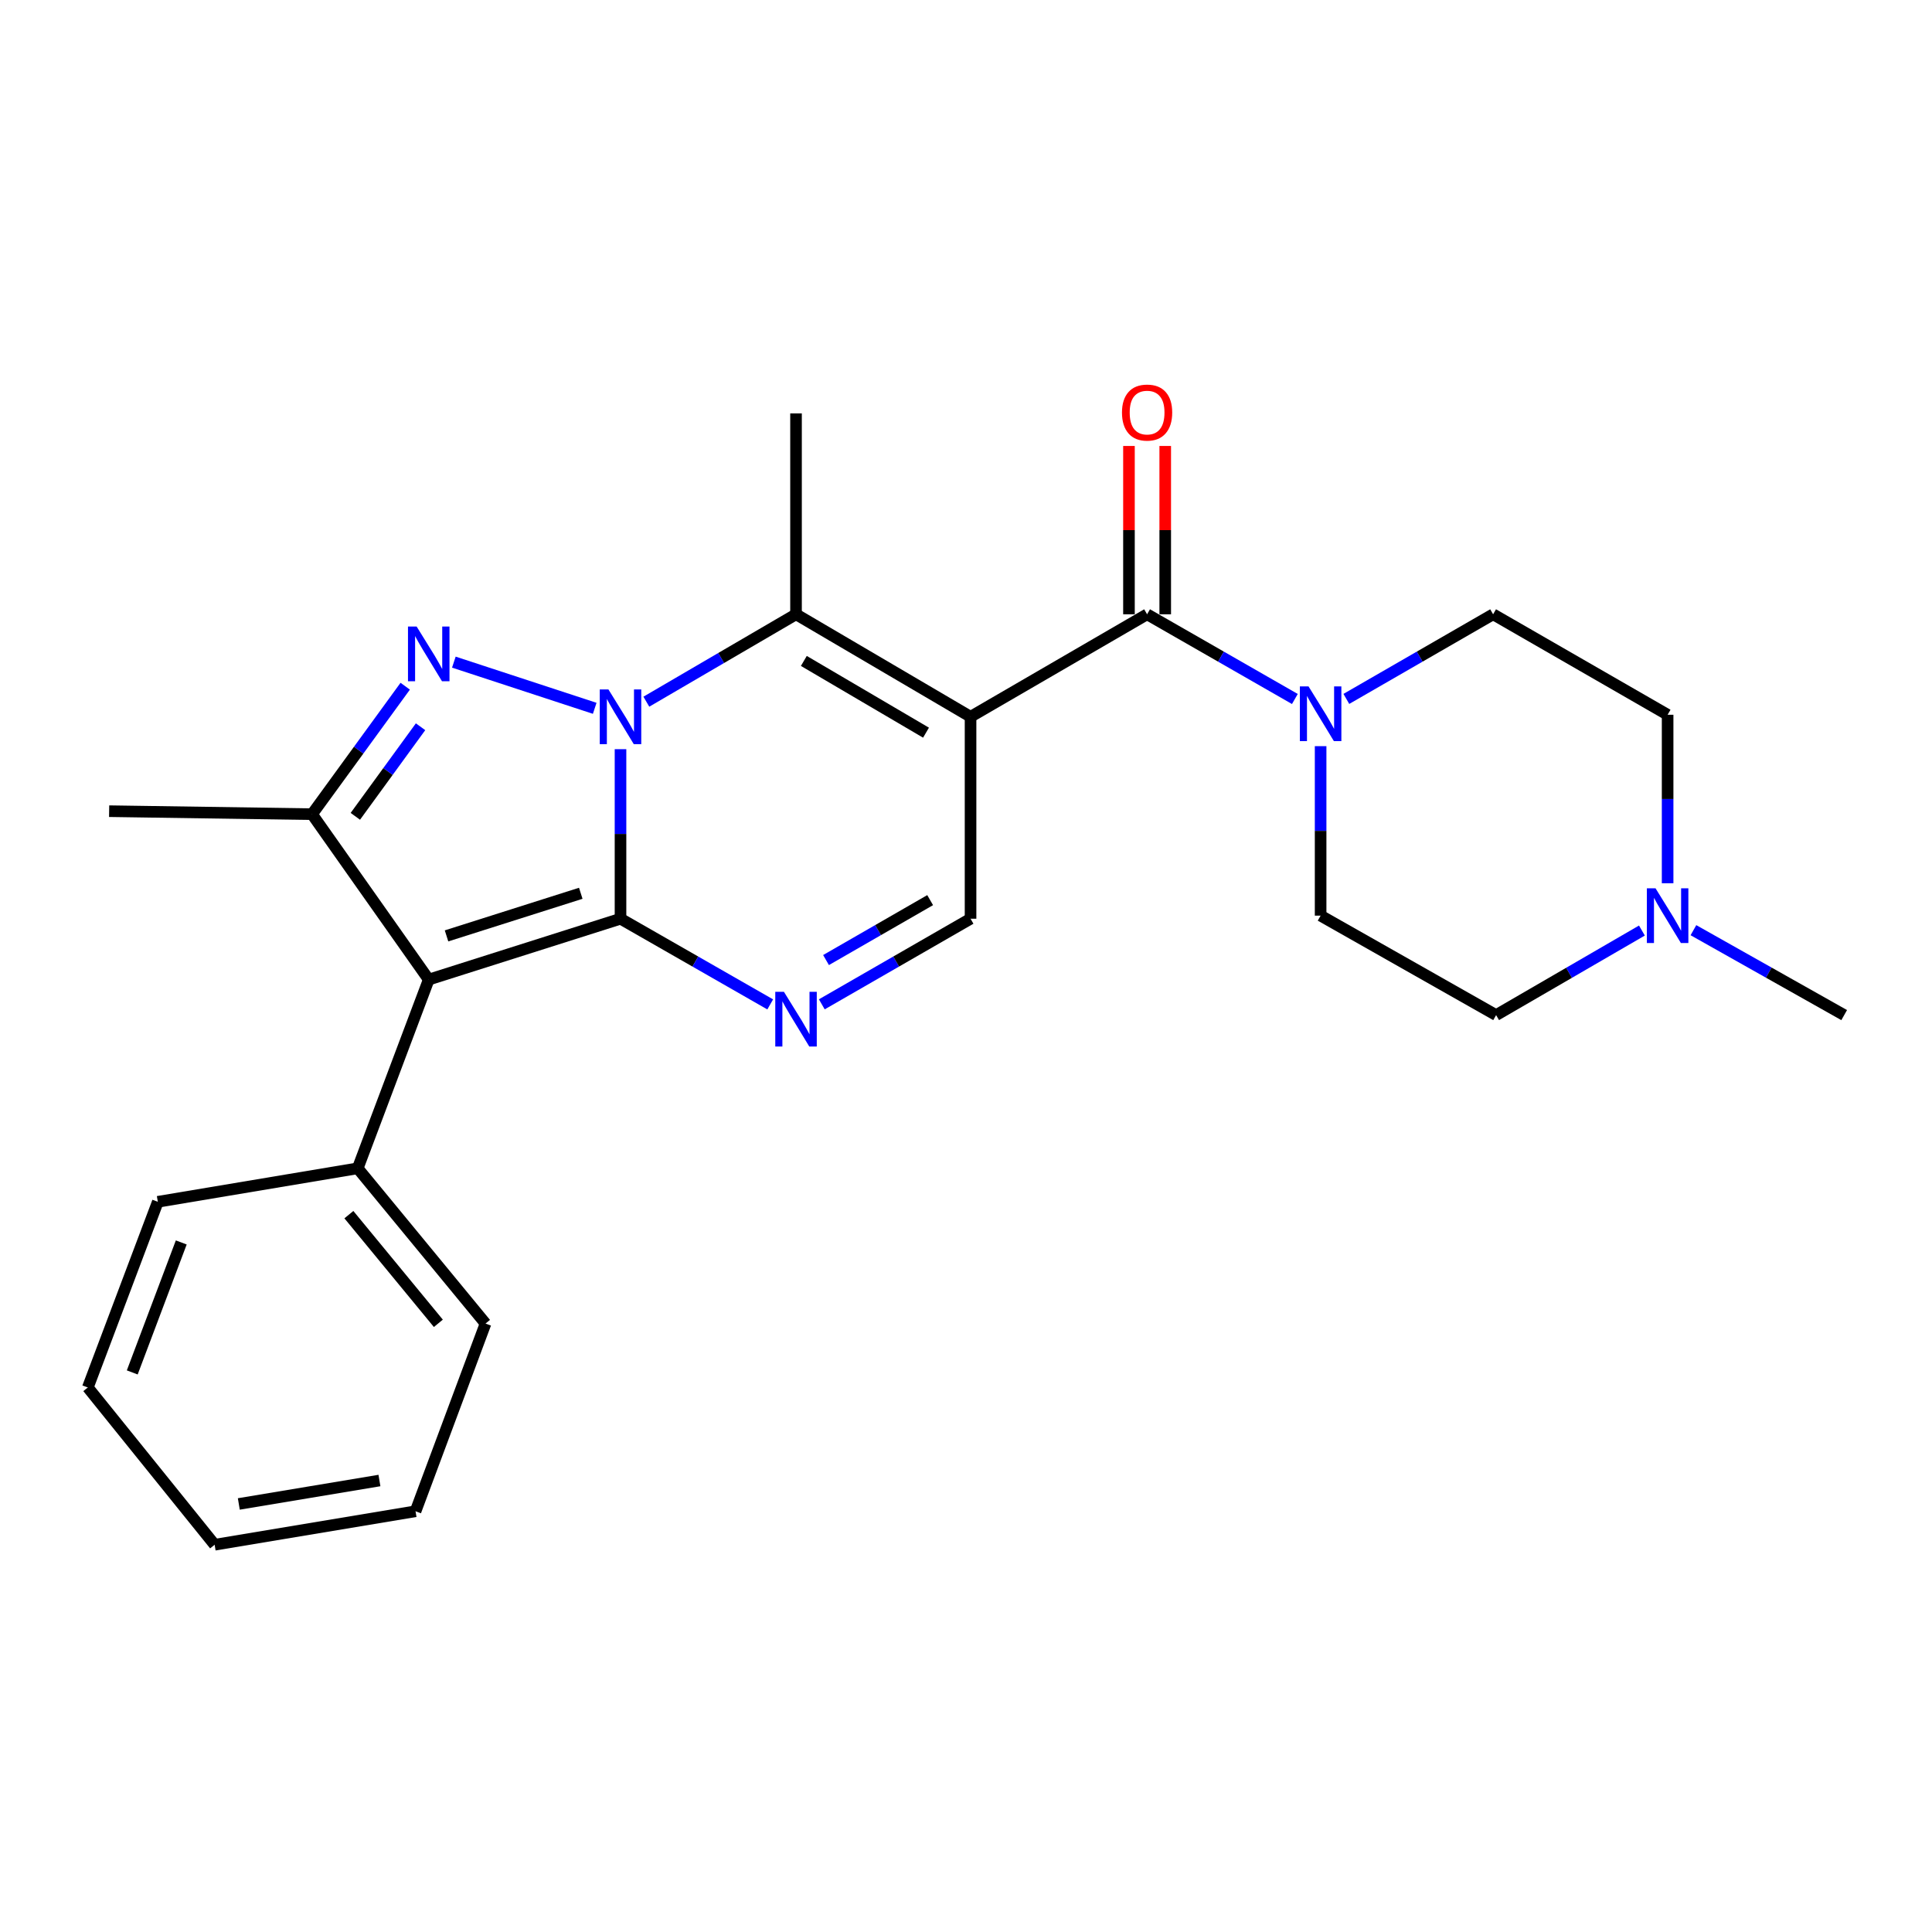 <?xml version='1.0' encoding='iso-8859-1'?>
<svg version='1.1' baseProfile='full'
              xmlns='http://www.w3.org/2000/svg'
                      xmlns:rdkit='http://www.rdkit.org/xml'
                      xmlns:xlink='http://www.w3.org/1999/xlink'
                  xml:space='preserve'
width='1000px' height='1000px' viewBox='0 0 1000 1000'>
<!-- END OF HEADER -->
<rect style='opacity:1.0;fill:#FFFFFF;stroke:none' width='1000' height='1000' x='0' y='0'> </rect>
<path class='bond-0' d='M 321.175,387.774 L 321.175,431.651' style='fill:none;fill-rule:evenodd;stroke:#0000FF;stroke-width:6px;stroke-linecap:butt;stroke-linejoin:miter;stroke-opacity:1' />
<path class='bond-0' d='M 321.175,431.651 L 321.175,475.528' style='fill:none;fill-rule:evenodd;stroke:#000000;stroke-width:6px;stroke-linecap:butt;stroke-linejoin:miter;stroke-opacity:1' />
<path class='bond-2' d='M 307.823,366.623 L 234.913,342.718' style='fill:none;fill-rule:evenodd;stroke:#0000FF;stroke-width:6px;stroke-linecap:butt;stroke-linejoin:miter;stroke-opacity:1' />
<path class='bond-4' d='M 334.545,363.194 L 373.283,340.574' style='fill:none;fill-rule:evenodd;stroke:#0000FF;stroke-width:6px;stroke-linecap:butt;stroke-linejoin:miter;stroke-opacity:1' />
<path class='bond-4' d='M 373.283,340.574 L 412.021,317.955' style='fill:none;fill-rule:evenodd;stroke:#000000;stroke-width:6px;stroke-linecap:butt;stroke-linejoin:miter;stroke-opacity:1' />
<path class='bond-3' d='M 321.175,475.528 L 221.913,507.03' style='fill:none;fill-rule:evenodd;stroke:#000000;stroke-width:6px;stroke-linecap:butt;stroke-linejoin:miter;stroke-opacity:1' />
<path class='bond-3' d='M 300.607,462.363 L 231.124,484.415' style='fill:none;fill-rule:evenodd;stroke:#000000;stroke-width:6px;stroke-linecap:butt;stroke-linejoin:miter;stroke-opacity:1' />
<path class='bond-5' d='M 321.175,475.528 L 359.919,497.702' style='fill:none;fill-rule:evenodd;stroke:#000000;stroke-width:6px;stroke-linecap:butt;stroke-linejoin:miter;stroke-opacity:1' />
<path class='bond-5' d='M 359.919,497.702 L 398.664,519.877' style='fill:none;fill-rule:evenodd;stroke:#0000FF;stroke-width:6px;stroke-linecap:butt;stroke-linejoin:miter;stroke-opacity:1' />
<path class='bond-1' d='M 502.357,371.001 L 412.021,317.955' style='fill:none;fill-rule:evenodd;stroke:#000000;stroke-width:6px;stroke-linecap:butt;stroke-linejoin:miter;stroke-opacity:1' />
<path class='bond-1' d='M 479.302,379.229 L 416.067,342.097' style='fill:none;fill-rule:evenodd;stroke:#000000;stroke-width:6px;stroke-linecap:butt;stroke-linejoin:miter;stroke-opacity:1' />
<path class='bond-7' d='M 502.357,371.001 L 593.735,317.955' style='fill:none;fill-rule:evenodd;stroke:#000000;stroke-width:6px;stroke-linecap:butt;stroke-linejoin:miter;stroke-opacity:1' />
<path class='bond-8' d='M 502.357,371.001 L 502.357,475.528' style='fill:none;fill-rule:evenodd;stroke:#000000;stroke-width:6px;stroke-linecap:butt;stroke-linejoin:miter;stroke-opacity:1' />
<path class='bond-6' d='M 209.737,355.181 L 185.626,388.3' style='fill:none;fill-rule:evenodd;stroke:#0000FF;stroke-width:6px;stroke-linecap:butt;stroke-linejoin:miter;stroke-opacity:1' />
<path class='bond-6' d='M 185.626,388.3 L 161.515,421.419' style='fill:none;fill-rule:evenodd;stroke:#000000;stroke-width:6px;stroke-linecap:butt;stroke-linejoin:miter;stroke-opacity:1' />
<path class='bond-6' d='M 217.678,376.164 L 200.801,399.347' style='fill:none;fill-rule:evenodd;stroke:#0000FF;stroke-width:6px;stroke-linecap:butt;stroke-linejoin:miter;stroke-opacity:1' />
<path class='bond-6' d='M 200.801,399.347 L 183.923,422.53' style='fill:none;fill-rule:evenodd;stroke:#000000;stroke-width:6px;stroke-linecap:butt;stroke-linejoin:miter;stroke-opacity:1' />
<path class='bond-11' d='M 221.913,507.03 L 185.145,604.718' style='fill:none;fill-rule:evenodd;stroke:#000000;stroke-width:6px;stroke-linecap:butt;stroke-linejoin:miter;stroke-opacity:1' />
<path class='bond-25' d='M 221.913,507.03 L 161.515,421.419' style='fill:none;fill-rule:evenodd;stroke:#000000;stroke-width:6px;stroke-linecap:butt;stroke-linejoin:miter;stroke-opacity:1' />
<path class='bond-17' d='M 412.021,317.955 L 412.021,213.98' style='fill:none;fill-rule:evenodd;stroke:#000000;stroke-width:6px;stroke-linecap:butt;stroke-linejoin:miter;stroke-opacity:1' />
<path class='bond-26' d='M 425.367,519.84 L 463.862,497.684' style='fill:none;fill-rule:evenodd;stroke:#0000FF;stroke-width:6px;stroke-linecap:butt;stroke-linejoin:miter;stroke-opacity:1' />
<path class='bond-26' d='M 463.862,497.684 L 502.357,475.528' style='fill:none;fill-rule:evenodd;stroke:#000000;stroke-width:6px;stroke-linecap:butt;stroke-linejoin:miter;stroke-opacity:1' />
<path class='bond-26' d='M 427.552,496.925 L 454.499,481.416' style='fill:none;fill-rule:evenodd;stroke:#0000FF;stroke-width:6px;stroke-linecap:butt;stroke-linejoin:miter;stroke-opacity:1' />
<path class='bond-26' d='M 454.499,481.416 L 481.445,465.907' style='fill:none;fill-rule:evenodd;stroke:#000000;stroke-width:6px;stroke-linecap:butt;stroke-linejoin:miter;stroke-opacity:1' />
<path class='bond-18' d='M 161.515,421.419 L 56.487,419.865' style='fill:none;fill-rule:evenodd;stroke:#000000;stroke-width:6px;stroke-linecap:butt;stroke-linejoin:miter;stroke-opacity:1' />
<path class='bond-9' d='M 593.735,317.955 L 631.978,339.876' style='fill:none;fill-rule:evenodd;stroke:#000000;stroke-width:6px;stroke-linecap:butt;stroke-linejoin:miter;stroke-opacity:1' />
<path class='bond-9' d='M 631.978,339.876 L 670.221,361.797' style='fill:none;fill-rule:evenodd;stroke:#0000FF;stroke-width:6px;stroke-linecap:butt;stroke-linejoin:miter;stroke-opacity:1' />
<path class='bond-12' d='M 603.12,317.955 L 603.12,274.393' style='fill:none;fill-rule:evenodd;stroke:#000000;stroke-width:6px;stroke-linecap:butt;stroke-linejoin:miter;stroke-opacity:1' />
<path class='bond-12' d='M 603.12,274.393 L 603.12,230.831' style='fill:none;fill-rule:evenodd;stroke:#FF0000;stroke-width:6px;stroke-linecap:butt;stroke-linejoin:miter;stroke-opacity:1' />
<path class='bond-12' d='M 584.35,317.955 L 584.35,274.393' style='fill:none;fill-rule:evenodd;stroke:#000000;stroke-width:6px;stroke-linecap:butt;stroke-linejoin:miter;stroke-opacity:1' />
<path class='bond-12' d='M 584.35,274.393 L 584.35,230.831' style='fill:none;fill-rule:evenodd;stroke:#FF0000;stroke-width:6px;stroke-linecap:butt;stroke-linejoin:miter;stroke-opacity:1' />
<path class='bond-13' d='M 696.866,361.758 L 734.849,339.856' style='fill:none;fill-rule:evenodd;stroke:#0000FF;stroke-width:6px;stroke-linecap:butt;stroke-linejoin:miter;stroke-opacity:1' />
<path class='bond-13' d='M 734.849,339.856 L 772.832,317.955' style='fill:none;fill-rule:evenodd;stroke:#000000;stroke-width:6px;stroke-linecap:butt;stroke-linejoin:miter;stroke-opacity:1' />
<path class='bond-14' d='M 683.549,386.209 L 683.549,430.071' style='fill:none;fill-rule:evenodd;stroke:#0000FF;stroke-width:6px;stroke-linecap:butt;stroke-linejoin:miter;stroke-opacity:1' />
<path class='bond-14' d='M 683.549,430.071 L 683.549,473.933' style='fill:none;fill-rule:evenodd;stroke:#000000;stroke-width:6px;stroke-linecap:butt;stroke-linejoin:miter;stroke-opacity:1' />
<path class='bond-10' d='M 849.851,481.649 L 812.118,503.532' style='fill:none;fill-rule:evenodd;stroke:#0000FF;stroke-width:6px;stroke-linecap:butt;stroke-linejoin:miter;stroke-opacity:1' />
<path class='bond-10' d='M 812.118,503.532 L 774.385,525.415' style='fill:none;fill-rule:evenodd;stroke:#000000;stroke-width:6px;stroke-linecap:butt;stroke-linejoin:miter;stroke-opacity:1' />
<path class='bond-19' d='M 876.519,481.46 L 915.532,503.437' style='fill:none;fill-rule:evenodd;stroke:#0000FF;stroke-width:6px;stroke-linecap:butt;stroke-linejoin:miter;stroke-opacity:1' />
<path class='bond-19' d='M 915.532,503.437 L 954.545,525.415' style='fill:none;fill-rule:evenodd;stroke:#000000;stroke-width:6px;stroke-linecap:butt;stroke-linejoin:miter;stroke-opacity:1' />
<path class='bond-27' d='M 863.157,457.173 L 863.157,413.566' style='fill:none;fill-rule:evenodd;stroke:#0000FF;stroke-width:6px;stroke-linecap:butt;stroke-linejoin:miter;stroke-opacity:1' />
<path class='bond-27' d='M 863.157,413.566 L 863.157,369.958' style='fill:none;fill-rule:evenodd;stroke:#000000;stroke-width:6px;stroke-linecap:butt;stroke-linejoin:miter;stroke-opacity:1' />
<path class='bond-20' d='M 185.145,604.718 L 251.309,685.074' style='fill:none;fill-rule:evenodd;stroke:#000000;stroke-width:6px;stroke-linecap:butt;stroke-linejoin:miter;stroke-opacity:1' />
<path class='bond-20' d='M 180.579,628.702 L 226.894,684.951' style='fill:none;fill-rule:evenodd;stroke:#000000;stroke-width:6px;stroke-linecap:butt;stroke-linejoin:miter;stroke-opacity:1' />
<path class='bond-21' d='M 185.145,604.718 L 81.691,622.049' style='fill:none;fill-rule:evenodd;stroke:#000000;stroke-width:6px;stroke-linecap:butt;stroke-linejoin:miter;stroke-opacity:1' />
<path class='bond-15' d='M 772.832,317.955 L 863.157,369.958' style='fill:none;fill-rule:evenodd;stroke:#000000;stroke-width:6px;stroke-linecap:butt;stroke-linejoin:miter;stroke-opacity:1' />
<path class='bond-16' d='M 683.549,473.933 L 774.385,525.415' style='fill:none;fill-rule:evenodd;stroke:#000000;stroke-width:6px;stroke-linecap:butt;stroke-linejoin:miter;stroke-opacity:1' />
<path class='bond-23' d='M 251.309,685.074 L 215.083,782.229' style='fill:none;fill-rule:evenodd;stroke:#000000;stroke-width:6px;stroke-linecap:butt;stroke-linejoin:miter;stroke-opacity:1' />
<path class='bond-22' d='M 81.691,622.049 L 45.455,718.161' style='fill:none;fill-rule:evenodd;stroke:#000000;stroke-width:6px;stroke-linecap:butt;stroke-linejoin:miter;stroke-opacity:1' />
<path class='bond-22' d='M 93.819,643.087 L 68.453,710.366' style='fill:none;fill-rule:evenodd;stroke:#000000;stroke-width:6px;stroke-linecap:butt;stroke-linejoin:miter;stroke-opacity:1' />
<path class='bond-24' d='M 45.455,718.161 L 111.097,799.56' style='fill:none;fill-rule:evenodd;stroke:#000000;stroke-width:6px;stroke-linecap:butt;stroke-linejoin:miter;stroke-opacity:1' />
<path class='bond-28' d='M 215.083,782.229 L 111.097,799.56' style='fill:none;fill-rule:evenodd;stroke:#000000;stroke-width:6px;stroke-linecap:butt;stroke-linejoin:miter;stroke-opacity:1' />
<path class='bond-28' d='M 196.399,766.314 L 123.609,778.446' style='fill:none;fill-rule:evenodd;stroke:#000000;stroke-width:6px;stroke-linecap:butt;stroke-linejoin:miter;stroke-opacity:1' />
<path  class='atom-0' d='M 314.915 356.841
L 324.195 371.841
Q 325.115 373.321, 326.595 376.001
Q 328.075 378.681, 328.155 378.841
L 328.155 356.841
L 331.915 356.841
L 331.915 385.161
L 328.035 385.161
L 318.075 368.761
Q 316.915 366.841, 315.675 364.641
Q 314.475 362.441, 314.115 361.761
L 314.115 385.161
L 310.435 385.161
L 310.435 356.841
L 314.915 356.841
' fill='#0000FF'/>
<path  class='atom-3' d='M 215.653 324.296
L 224.933 339.296
Q 225.853 340.776, 227.333 343.456
Q 228.813 346.136, 228.893 346.296
L 228.893 324.296
L 232.653 324.296
L 232.653 352.616
L 228.773 352.616
L 218.813 336.216
Q 217.653 334.296, 216.413 332.096
Q 215.213 329.896, 214.853 329.216
L 214.853 352.616
L 211.173 352.616
L 211.173 324.296
L 215.653 324.296
' fill='#0000FF'/>
<path  class='atom-6' d='M 405.761 513.361
L 415.041 528.361
Q 415.961 529.841, 417.441 532.521
Q 418.921 535.201, 419.001 535.361
L 419.001 513.361
L 422.761 513.361
L 422.761 541.681
L 418.881 541.681
L 408.921 525.281
Q 407.761 523.361, 406.521 521.161
Q 405.321 518.961, 404.961 518.281
L 404.961 541.681
L 401.281 541.681
L 401.281 513.361
L 405.761 513.361
' fill='#0000FF'/>
<path  class='atom-10' d='M 677.289 355.276
L 686.569 370.276
Q 687.489 371.756, 688.969 374.436
Q 690.449 377.116, 690.529 377.276
L 690.529 355.276
L 694.289 355.276
L 694.289 383.596
L 690.409 383.596
L 680.449 367.196
Q 679.289 365.276, 678.049 363.076
Q 676.849 360.876, 676.489 360.196
L 676.489 383.596
L 672.809 383.596
L 672.809 355.276
L 677.289 355.276
' fill='#0000FF'/>
<path  class='atom-11' d='M 856.897 459.773
L 866.177 474.773
Q 867.097 476.253, 868.577 478.933
Q 870.057 481.613, 870.137 481.773
L 870.137 459.773
L 873.897 459.773
L 873.897 488.093
L 870.017 488.093
L 860.057 471.693
Q 858.897 469.773, 857.657 467.573
Q 856.457 465.373, 856.097 464.693
L 856.097 488.093
L 852.417 488.093
L 852.417 459.773
L 856.897 459.773
' fill='#0000FF'/>
<path  class='atom-13' d='M 580.735 213.538
Q 580.735 206.738, 584.095 202.938
Q 587.455 199.138, 593.735 199.138
Q 600.015 199.138, 603.375 202.938
Q 606.735 206.738, 606.735 213.538
Q 606.735 220.418, 603.335 224.338
Q 599.935 228.218, 593.735 228.218
Q 587.495 228.218, 584.095 224.338
Q 580.735 220.458, 580.735 213.538
M 593.735 225.018
Q 598.055 225.018, 600.375 222.138
Q 602.735 219.218, 602.735 213.538
Q 602.735 207.978, 600.375 205.178
Q 598.055 202.338, 593.735 202.338
Q 589.415 202.338, 587.055 205.138
Q 584.735 207.938, 584.735 213.538
Q 584.735 219.258, 587.055 222.138
Q 589.415 225.018, 593.735 225.018
' fill='#FF0000'/>
</svg>
